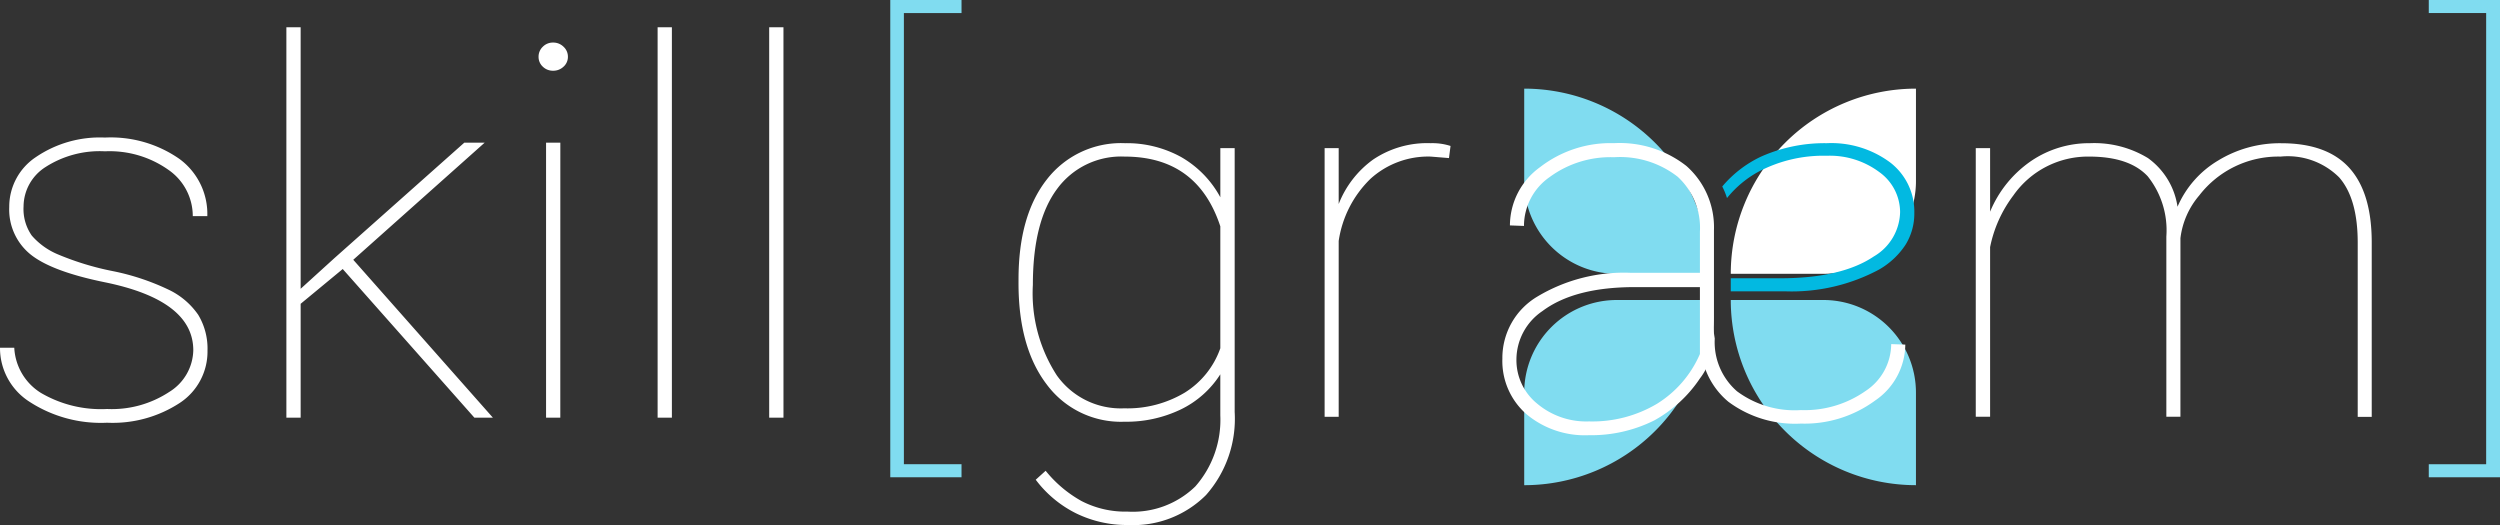 <svg xmlns="http://www.w3.org/2000/svg" id="Component_46_13" width="200" height="42" viewBox="0 0 200 42">
    <rect x="0" y="0" width="200" height="42" fill="#333333" stroke="none"/>
    <defs>
        <style>
            .cls-1{fill:#fff}.cls-2{fill:#80dcf0}
        </style>
    </defs>
    <path id="Path_1510" d="M-77.82-21.914c0-3.429.758-6.093 2.274-8.019a7.5 7.5 0 0 1 6.237-2.89 8.993 8.993 0 0 1 4.484 1.1 8.182 8.182 0 0 1 3.15 3.227v-3.932h1.147v21.112a9.206 9.206 0 0 1-2.294 6.643 8.233 8.233 0 0 1-6.238 2.395 9.238 9.238 0 0 1-4.161-.936A9.1 9.1 0 0 1-76.444-5.9l.793-.717a9.794 9.794 0 0 0 2.878 2.426 7.635 7.635 0 0 0 3.673.841 7.179 7.179 0 0 0 5.423-2.012 8.06 8.06 0 0 0 2-5.68v-3.291a7.736 7.736 0 0 1-3.16 2.81 10.069 10.069 0 0 1-4.516.983 7.392 7.392 0 0 1-6.194-2.96q-2.274-2.959-2.274-8.123zm1.147.431a12.071 12.071 0 0 0 1.919 7.239 6.276 6.276 0 0 0 5.381 2.632 8.938 8.938 0 0 0 4.86-1.261 6.839 6.839 0 0 0 2.837-3.545v-9.752q-1.835-5.581-7.655-5.581a6.349 6.349 0 0 0-5.413 2.6q-1.929 2.604-1.929 7.668zm33.289-10.149l-1.46-.119a6.867 6.867 0 0 0-4.818 1.776A8.7 8.7 0 0 0-52.207-25v14.068h-1.126v-21.494h1.126v4.469a7.953 7.953 0 0 1 2.753-3.555 7.734 7.734 0 0 1 4.61-1.311 4.683 4.683 0 0 1 1.585.222zm58.516 20.695h-1.126v-14.425a6.918 6.918 0 0 0-1.491-4.812q-1.47-1.577-4.683-1.577a7.286 7.286 0 0 0-6.07 3.115 10.18 10.18 0 0 0-1.856 4.127v13.572h-1.147v-21.489h1.147v5.084a9.159 9.159 0 0 1 3.274-4.051 8.268 8.268 0 0 1 4.714-1.43 8.27 8.27 0 0 1 4.641 1.192 5.831 5.831 0 0 1 2.365 3.892 7.971 7.971 0 0 1 3.254-3.7 9.468 9.468 0 0 1 5.048-1.38q3.65 0 5.434 1.966t1.8 5.9v14.022h-1.121v-13.935q0-3.532-1.491-5.228a5.819 5.819 0 0 0-4.683-1.657 7.992 7.992 0 0 0-6.508 3.115 6.43 6.43 0 0 0-1.5 3.413z" class="cls-1" transform="translate(159.302 44.278)"/>
    <path id="Path_1514" d="M0 0h7.407a7.407 7.407 0 0 1 7.407 7.407v7.407A14.815 14.815 0 0 1 0 0z" class="cls-2" transform="translate(138.462 24)"/>
    <path id="Path_1512" d="M7.407 0h7.407A14.815 14.815 0 0 1 0 14.815V7.407A7.407 7.407 0 0 1 7.407 0z" class="cls-2" transform="translate(121.937 24)"/>
    <path id="Path_1511" d="M0 0a14.815 14.815 0 0 1 14.815 14.815H7.407A7.407 7.407 0 0 1 0 7.407z" class="cls-2" transform="translate(121.937 7.091)"/>
    <path id="Path_1513" d="M14.815 0v7.407a7.407 7.407 0 0 1-7.407 7.407H0A14.815 14.815 0 0 1 14.815 0z" class="cls-1" transform="translate(138.462 7.091)"/>
    <path id="Subtraction_31" fill="#02b9e1" stroke="rgba(0,0,0,0)" stroke-miterlimit="10" d="M.512 15.141a16.01 16.01 0 0 1-.5-4.638h.5v4.638zm6.237-3.29H2.408v-1.045h3.984c3.237 0 5.748-.588 7.464-1.747a4.208 4.208 0 0 0 2.1-3.552 3.954 3.954 0 0 0-1.656-3.19 6.608 6.608 0 0 0-4.2-1.311A11.114 11.114 0 0 0 4.595 2.3a8.432 8.432 0 0 0-2.487 2.09 5.616 5.616 0 0 0-.38-.925 9.158 9.158 0 0 1 3.087-2.383A12.458 12.458 0 0 1 10.093 0a7.891 7.891 0 0 1 5.077 1.548 4.957 4.957 0 0 1 1.924 4.036 4.733 4.733 0 0 1-.707 2.547 6.209 6.209 0 0 1-2.121 1.982 14.806 14.806 0 0 1-7.517 1.738zM.513 9.458H0v-.039-.346a10.1 10.1 0 0 1 .418-3.751 6.508 6.508 0 0 1 .1 1.135v3z" transform="translate(136.052 11.455)"/>
    <path id="Path_1505" d="M3.759-10.772A10.48 10.48 0 0 1 .115-7.42a11.275 11.275 0 0 1-5.226 1.187 7.278 7.278 0 0 1-5.028-1.7 5.646 5.646 0 0 1-1.905-4.425 5.71 5.71 0 0 1 2.8-4.966A13.468 13.468 0 0 1-1.8-19.226h5.559v-3.29a5.535 5.535 0 0 0-1.78-4.393 7.483 7.483 0 0 0-5.091-1.561 8.2 8.2 0 0 0-5.143 1.582 4.77 4.77 0 0 0-2.061 3.914l-1.124-.042a5.767 5.767 0 0 1 2.415-4.664 9.219 9.219 0 0 1 5.913-1.916 8.647 8.647 0 0 1 5.788 1.822 6.54 6.54 0 0 1 2.207 5.134v6.081c0 2.47.068 4.243-1.124 5.787zm-8.87 3.436A10.115 10.115 0 0 0 .334-8.752a8.77 8.77 0 0 0 3.425-3.977v-5.351h-5.205q-4.831 0-7.392 1.916a4.7 4.7 0 0 0-2.082 3.894 4.477 4.477 0 0 0 1.645 3.5 6.1 6.1 0 0 0 4.164 1.434z" class="cls-1" transform="translate(132.234 41.049)"/>
    <path id="Path_1508" d="M10.912-46.894H6.3V-10.8h4.611v1.043h-5.7v-38.181h5.7z" class="cls-2" transform="translate(66.011 47.938)"/>
    <path id="Path_1507" d="M-6.665-48.75h5.7v38.182h-5.7v-1.043h4.591v-36.096h-4.591z" class="cls-2" transform="translate(200.967 48.75)"/>
    <path id="Path_1509" d="M-30.522-20.658q0-4.005-7.108-5.449-4.273-.874-5.944-2.247a4.616 4.616 0 0 1-1.671-3.772 4.76 4.76 0 0 1 2.126-3.985 9.1 9.1 0 0 1 5.532-1.566 9.6 9.6 0 0 1 5.944 1.7 5.451 5.451 0 0 1 2.243 4.584h-1.163a4.491 4.491 0 0 0-1.946-3.7 8.146 8.146 0 0 0-5.077-1.484 8.013 8.013 0 0 0-4.76 1.261 3.76 3.76 0 0 0-1.754 3.15 3.706 3.706 0 0 0 .656 2.328 5.642 5.642 0 0 0 2.137 1.525A22.591 22.591 0 0 0-37-27a18.924 18.924 0 0 1 4.485 1.484 5.989 5.989 0 0 1 2.39 2.023 5.234 5.234 0 0 1 .74 2.857A4.912 4.912 0 0 1-31.6-16.45a9.794 9.794 0 0 1-5.817 1.586 10.489 10.489 0 0 1-6.209-1.677 5.1 5.1 0 0 1-2.359-4.321h1.142a4.513 4.513 0 0 0 2.126 3.609 9.515 9.515 0 0 0 5.3 1.291 8.357 8.357 0 0 0 4.982-1.372 4.009 4.009 0 0 0 1.913-3.324zm11.952-6.506l-.042.041-3.321 2.745v9.109h-1.142V-46.5h1.142v20.921l2.687-2.44 10.406-9.25h1.629L-17.724-27.9l11.169 12.63h-1.481zM-1.161-15.27H-2.3v-22h1.142zM-2.9-44.142a1.091 1.091 0 0 1 .338-.8 1.128 1.128 0 0 1 .825-.335 1.163 1.163 0 0 1 .836.335 1.075 1.075 0 0 1 .349.8 1.043 1.043 0 0 1-.349.793 1.183 1.183 0 0 1-.836.325 1.146 1.146 0 0 1-.825-.325 1.058 1.058 0 0 1-.338-.793zM7.766-15.27H6.624V-46.5h1.142zm8.927 0H15.55V-46.5h1.142z" class="cls-1" transform="translate(45.985 48.682)"/>
    <path id="Path_1506" d="M-10.916-10.776A5.205 5.205 0 0 0-9.13-6.557a7.734 7.734 0 0 0 5.107 1.5 8.477 8.477 0 0 0 5.159-1.52A4.526 4.526 0 0 0 3.2-10.336l1.128.04a5.467 5.467 0 0 1-2.419 4.479 9.524 9.524 0 0 1-5.932 1.84 8.934 8.934 0 0 1-5.807-1.75 6.162 6.162 0 0 1-2.214-4.929V-16.5c0-2.368.614 2.362 1.128 5.724z" class="cls-1" transform="translate(148.096 37.864)"/>
</svg>
